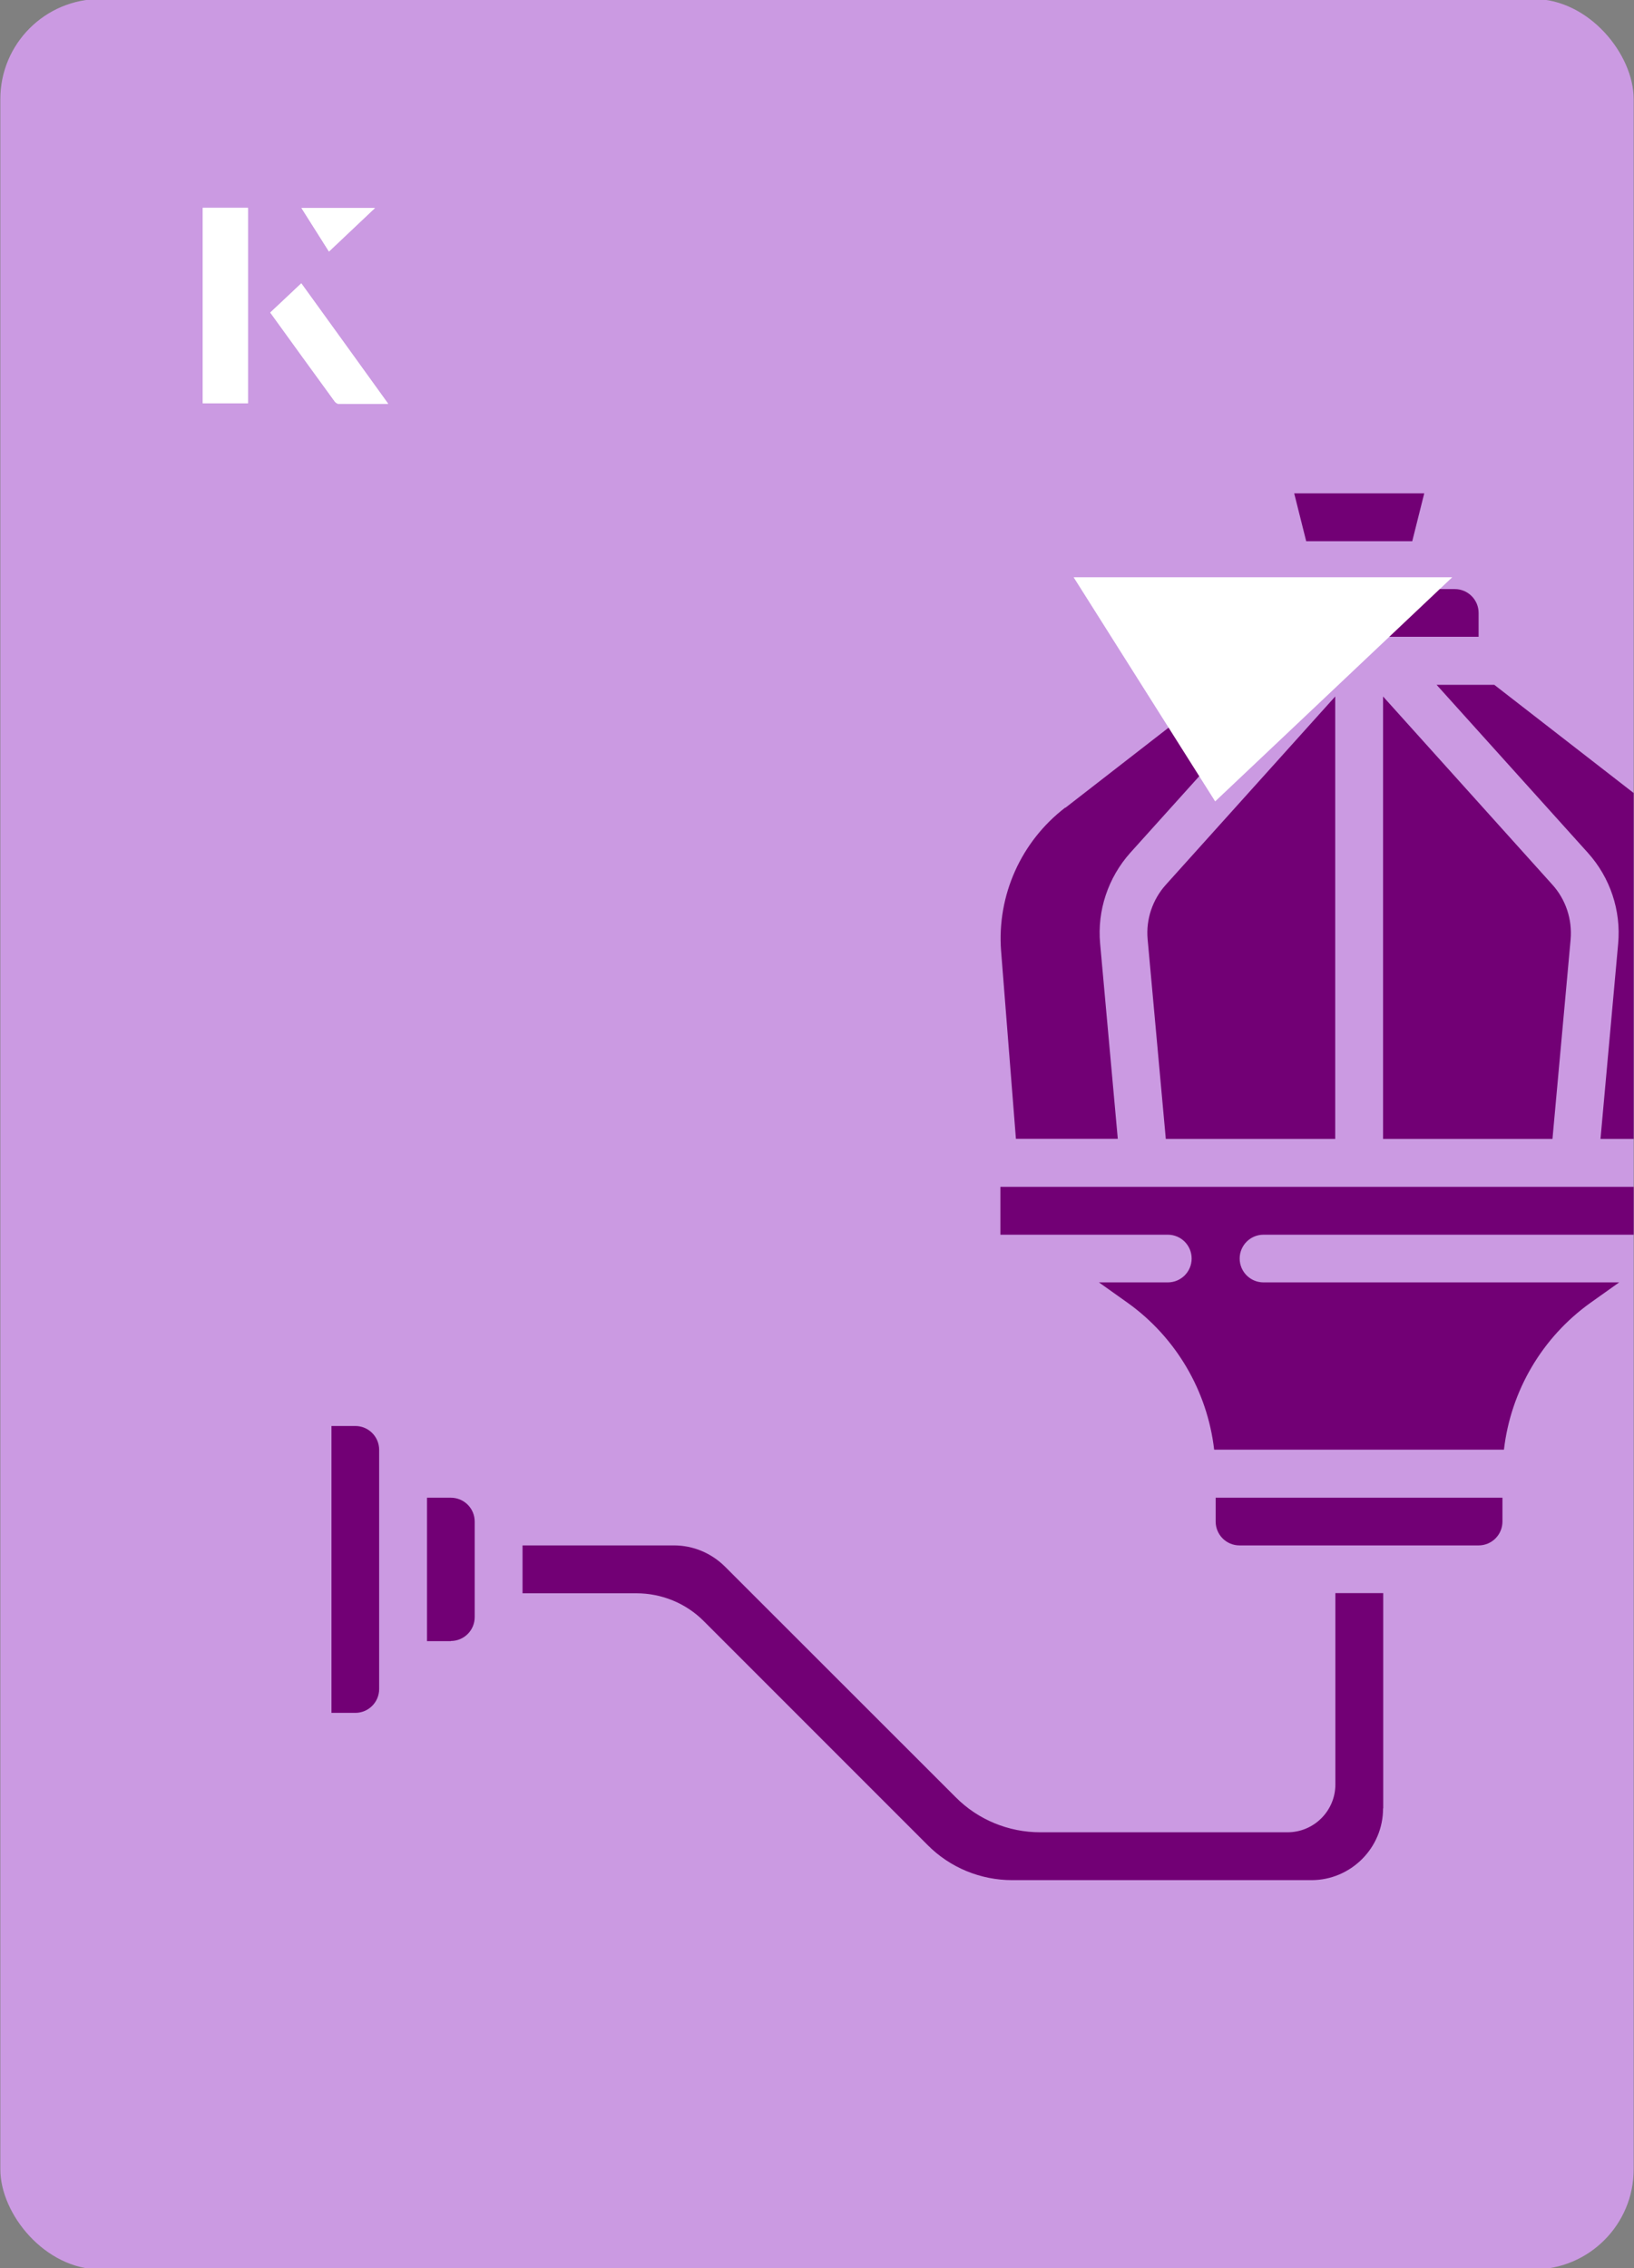 <?xml version="1.0" encoding="UTF-8"?>
<svg id="Layer_1" data-name="Layer 1" xmlns="http://www.w3.org/2000/svg" xmlns:xlink="http://www.w3.org/1999/xlink" viewBox="0 0 98 136">
  <rect x="0" y="0" width="98" height="136" fill="#808080" stroke="none"/>
  <defs>
    <style>
      .cls-1 {
        fill: #cb9ae2;
      }

      .cls-2 {
        fill: #fff;
      }

      .cls-3 {
        fill: none;
      }

      .cls-4 {
        fill: #720075;
      }

      .cls-5 {
        clip-path: url(#clippath);
      }
    </style>
    <clipPath id="clippath">
      <rect class="cls-3" x=".02" y="-.07" width="97.96" height="136.13" rx="6" ry="6" transform="translate(98 136) rotate(-180)"/>
    </clipPath>
  </defs>
  <rect class="cls-1" x=".02" y="-.07" width="97.96" height="136.13" rx="6" ry="6" transform="translate(98 136) rotate(-180)"/>
  <g class="cls-5">
    <g id="Layer_23" data-name="Layer 23">
      <path class="cls-4" d="M102.99,57.02l-.89,11.27h-6.11l1.06-11.71c.18-1.99-.48-3.96-1.81-5.44l-9.08-10.08h3.46l9.51,7.38c2.65,2.03,4.1,5.26,3.85,8.59ZM69.92,68.29l-1.09-11.97c-.11-1.19.29-2.38,1.09-3.27l10.16-11.29v26.53h-10.16ZM82.95,41.76l10.16,11.29c.8.89,1.19,2.07,1.09,3.27l-1.09,11.97h-10.16v-26.53ZM85.42,29.58l-.72,2.87h-6.36l-.72-2.87h7.8ZM74.35,36.75c0-.79.64-1.43,1.43-1.43h11.47c.79,0,1.43.64,1.43,1.43v1.43h-14.34v-1.43ZM63.9,48.43l9.51-7.38h3.46l-9.08,10.08c-1.33,1.49-1.99,3.46-1.81,5.44l1.06,11.71h-6.11l-.89-11.27c-.25-3.33,1.2-6.56,3.85-8.59ZM22.74,101.27c0,.79-.64,1.43-1.43,1.43h-1.43v-17.2h1.43c.79,0,1.43.64,1.43,1.43v14.34ZM27.04,98.4h-1.43v-8.6h1.43c.79,0,1.43.64,1.43,1.43v5.73c0,.79-.64,1.43-1.43,1.43ZM82.95,108.43c0,2.37-1.93,4.3-4.3,4.3h-17.94c-1.9,0-3.73-.75-5.07-2.1l-13.42-13.42c-1.07-1.08-2.53-1.68-4.06-1.68h-6.82v-2.87h9.09c1.14,0,2.23.46,3.04,1.26l13.85,13.84c1.34,1.35,3.17,2.1,5.07,2.1h14.83c1.58,0,2.87-1.28,2.87-2.87v-11.47h2.87v12.9ZM88.68,92.66h-14.34c-.79,0-1.43-.64-1.43-1.43v-1.43h17.2v1.43c0,.79-.64,1.43-1.43,1.43ZM103.02,74.03h-27.24c-.79,0-1.43.64-1.43,1.43s.64,1.43,1.43,1.43h21.33l-1.73,1.23c-2.89,2.07-4.77,5.27-5.18,8.8h-17.38c-.41-3.53-2.29-6.73-5.18-8.8l-1.73-1.23h4.13c.79,0,1.43-.64,1.43-1.43s-.64-1.43-1.43-1.43h-10.04v-2.87h43.01v2.87Z"/>
    </g>
  </g>
  <path class="cls-2" d="M72.88,48.05c-2.89-4.58-5.76-9.12-8.49-13.44h22.71c-5.04,4.76-9.89,9.35-14.22,13.44Z"/>
  <g>
    <path class="cls-2" d="M14.87,12.46h-2.71v11.72h2.71v-11.72ZM16.21,18.74c1.29,1.79,2.57,3.55,3.85,5.31.05.07.15.15.23.16.97.01,1.93,0,2.99,0-1.78-2.47-3.48-4.83-5.21-7.22-.66.62-1.25,1.18-1.86,1.75ZM19.73,15.08c.84-.79,1.78-1.69,2.76-2.61h-4.41c.53.84,1.09,1.72,1.65,2.61Z"/>
    <path class="cls-2" d="M14.87,12.46v11.72h-2.71v-11.72h2.71Z"/>
    <path class="cls-2" d="M16.21,18.74c.61-.57,1.21-1.13,1.86-1.75,1.73,2.39,3.43,4.75,5.21,7.22-1.06,0-2.03,0-2.99,0-.08,0-.18-.08-.23-.16-1.28-1.76-2.56-3.52-3.85-5.31Z"/>
    <polygon class="cls-2" points="19.73 15.08 18.08 12.47 22.49 12.47 19.73 15.08"/>
  </g>
</svg>